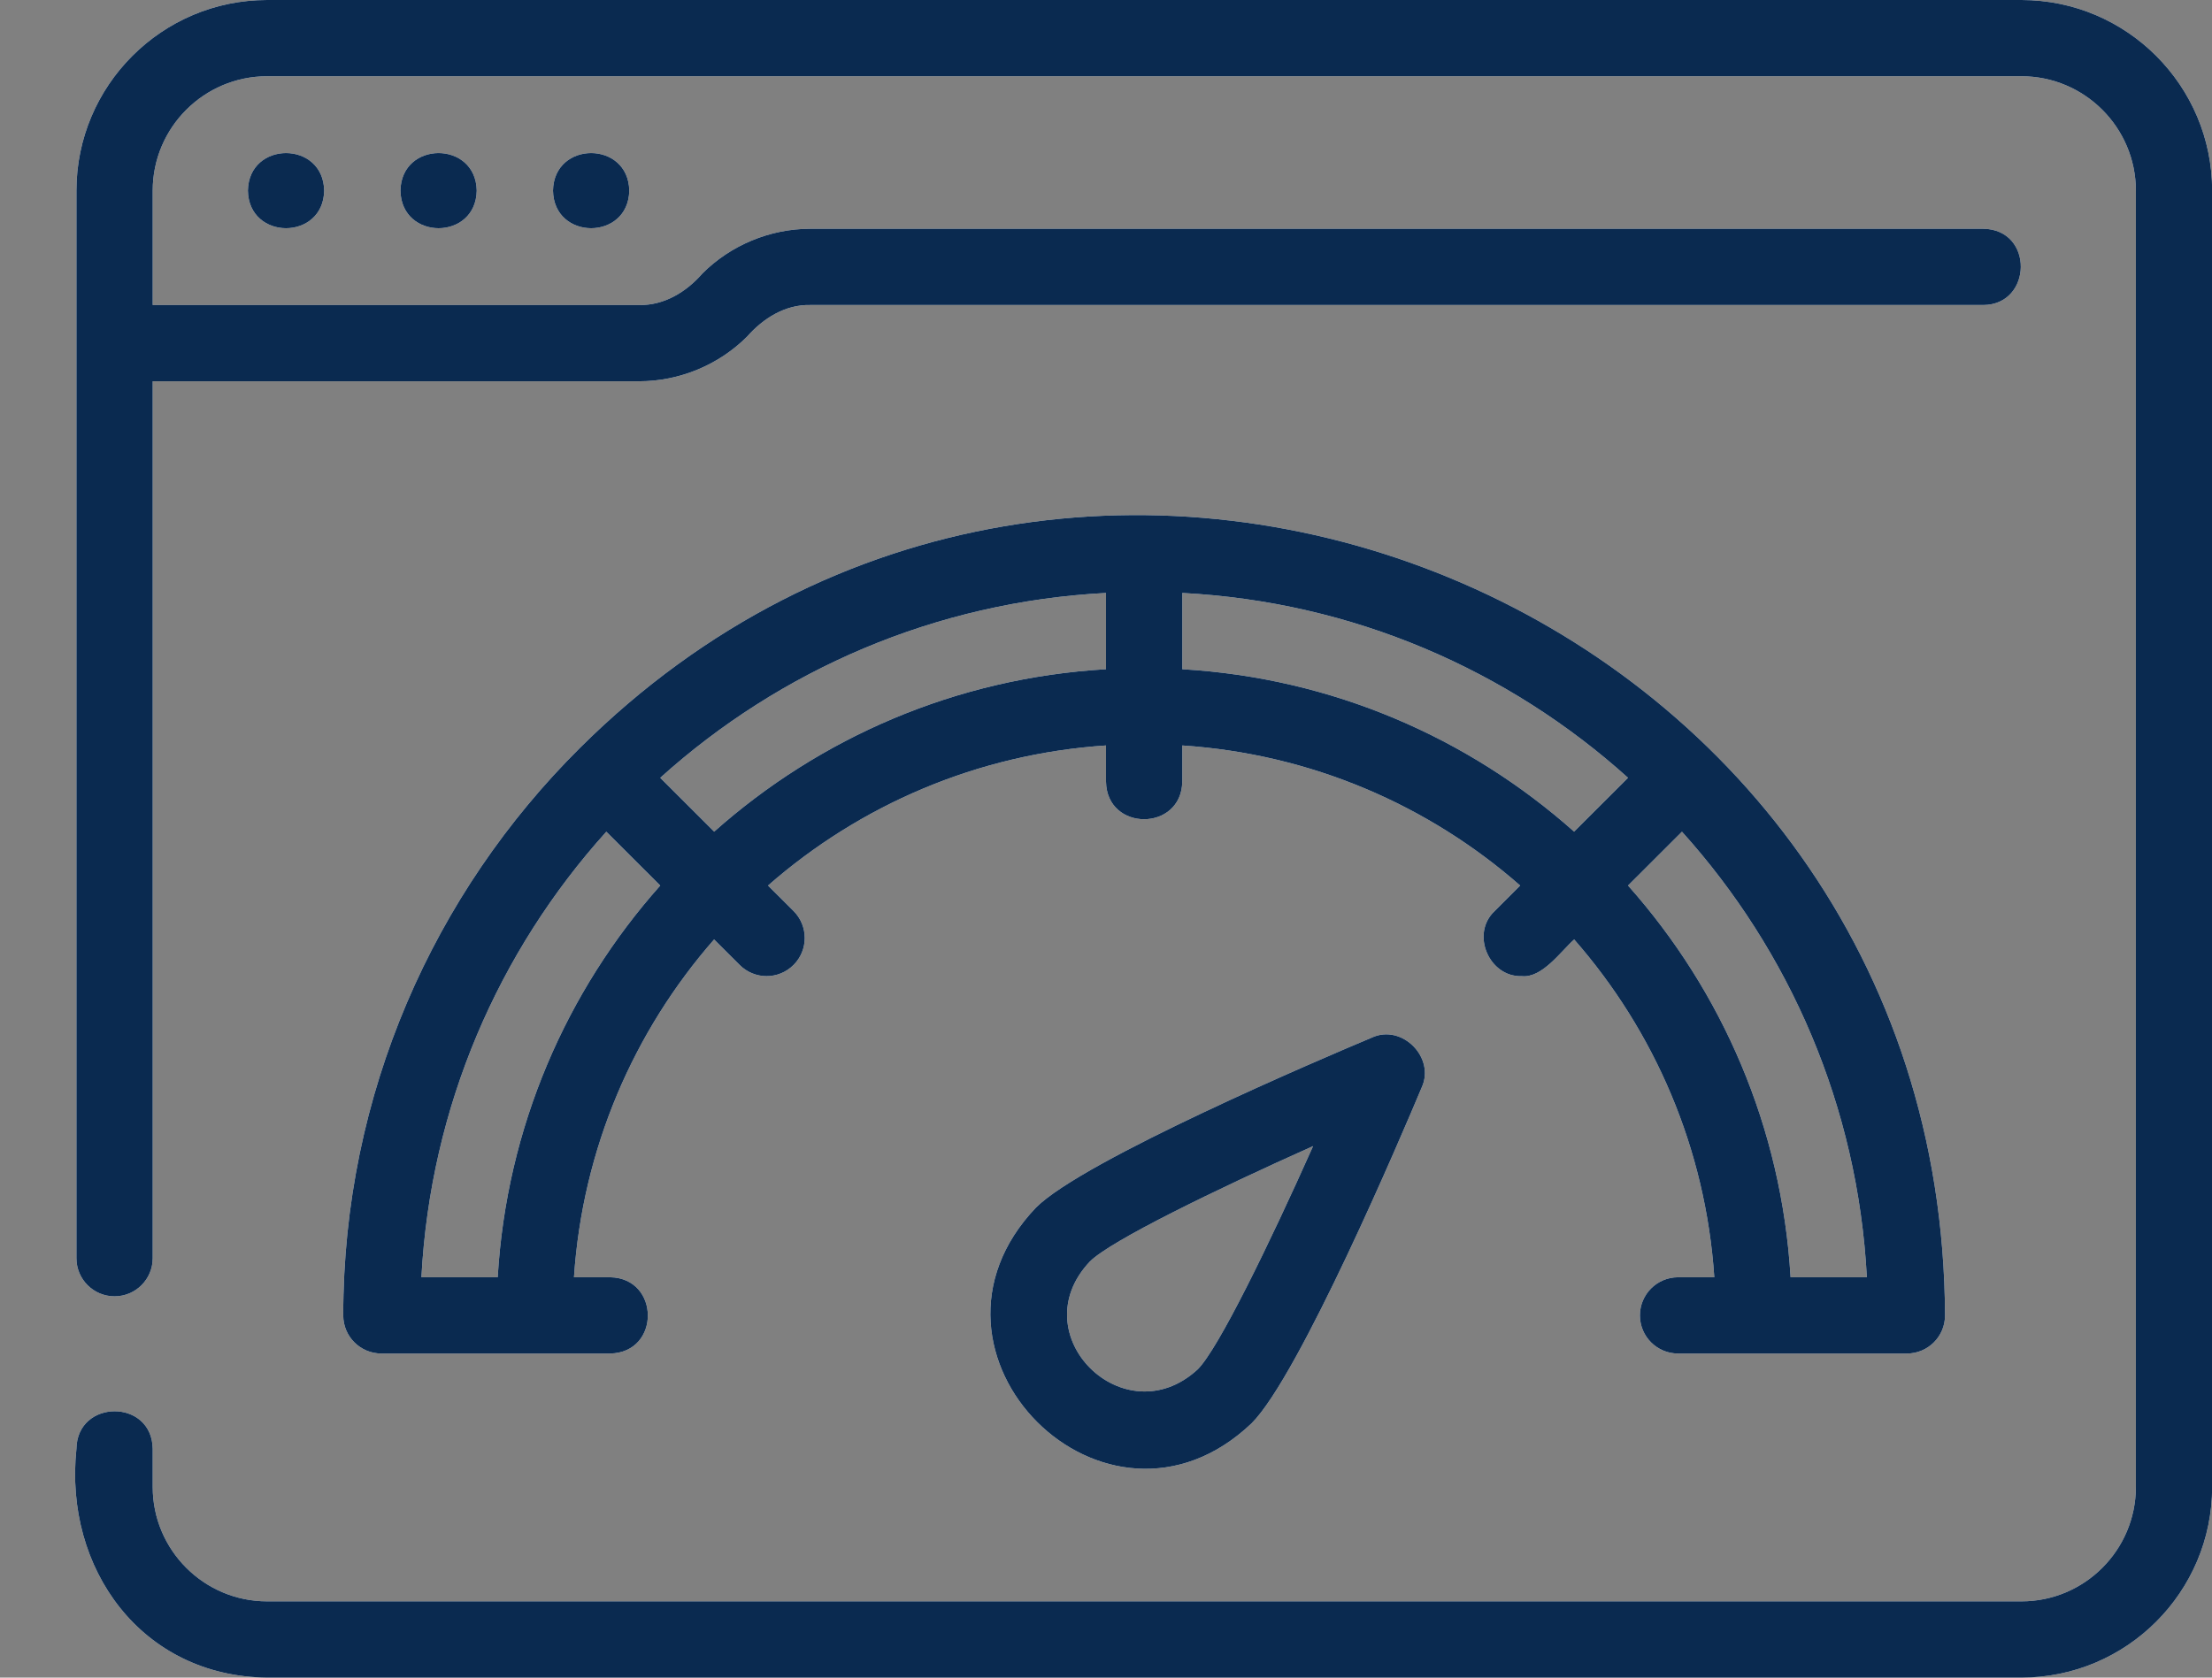 <svg xmlns="http://www.w3.org/2000/svg" width="29" height="22" viewBox="0 0 29 22" fill="none"><rect x="0" y="0" width="29" height="22" fill="#808080" stroke="none"/><path d="M26.502 4.76837e-06H3.502C2.123 4.76837e-06 1.002 1.122 1.002 2.5V16.5C1.002 16.776 1.225 17 1.502 17C1.778 17 2.002 16.776 2.002 16.5V5H8.381C8.908 5 9.423 4.786 9.795 4.414C10.005 4.175 10.295 3.992 10.623 4C10.623 4 26.002 4 26.002 4C26.646 3.996 26.668 3.01 26.002 3C26.002 3 10.623 3 10.623 3C10.096 3 9.581 3.214 9.209 3.586C9 3.827 8.708 4.006 8.381 4C8.381 4 2.002 4 2.002 4V2.5C2.002 1.673 2.675 1 3.502 1H26.502C27.329 1 28.002 1.673 28.002 2.5V19.5C28.002 20.327 27.329 21 26.502 21H3.502C2.675 21 2.002 20.327 2.002 19.5V19C1.993 18.34 1.01 18.346 1.002 19C0.836 20.573 1.859 21.985 3.502 22C3.502 22 26.502 22 26.502 22C27.88 22 29.002 20.878 29.002 19.5V2.5C29.002 1.122 27.88 4.76837e-06 26.502 4.76837e-06Z" fill="white"/><path d="M26.502 4.76837e-06H3.502C2.123 4.76837e-06 1.002 1.122 1.002 2.5V16.5C1.002 16.776 1.225 17 1.502 17C1.778 17 2.002 16.776 2.002 16.5V5H8.381C8.908 5 9.423 4.786 9.795 4.414C10.005 4.175 10.295 3.992 10.623 4C10.623 4 26.002 4 26.002 4C26.646 3.996 26.668 3.01 26.002 3C26.002 3 10.623 3 10.623 3C10.096 3 9.581 3.214 9.209 3.586C9 3.827 8.708 4.006 8.381 4C8.381 4 2.002 4 2.002 4V2.5C2.002 1.673 2.675 1 3.502 1H26.502C27.329 1 28.002 1.673 28.002 2.5V19.5C28.002 20.327 27.329 21 26.502 21H3.502C2.675 21 2.002 20.327 2.002 19.5V19C1.993 18.34 1.01 18.346 1.002 19C0.836 20.573 1.859 21.985 3.502 22C3.502 22 26.502 22 26.502 22C27.88 22 29.002 20.878 29.002 19.5V2.5C29.002 1.122 27.88 4.76837e-06 26.502 4.76837e-06Z" fill="#0A2A50"/><path d="M7.25 2.5C7.261 3.157 8.239 3.157 8.25 2.5C8.239 1.843 7.261 1.843 7.25 2.5Z" fill="white"/><path d="M7.25 2.5C7.261 3.157 8.239 3.157 8.25 2.5C8.239 1.843 7.261 1.843 7.25 2.5Z" fill="#0A2A50"/><path d="M5.25 2.5C5.261 3.157 6.239 3.157 6.25 2.5C6.239 1.843 5.261 1.843 5.25 2.5Z" fill="white"/><path d="M5.25 2.5C5.261 3.157 6.239 3.157 6.25 2.5C6.239 1.843 5.261 1.843 5.25 2.5Z" fill="#0A2A50"/><path d="M3.25 2.5C3.261 3.157 4.239 3.157 4.25 2.5C4.239 1.843 3.261 1.843 3.25 2.5Z" fill="white"/><path d="M3.25 2.5C3.261 3.157 4.239 3.157 4.25 2.5C4.239 1.843 3.261 1.843 3.25 2.5Z" fill="#0A2A50"/><path d="M21.5 17.25C21.5 17.527 21.724 17.75 22 17.75H25C25.276 17.75 25.5 17.527 25.5 17.25C25.46 7.898 14.163 3.28 7.603 9.808C5.689 11.709 4.5 14.345 4.5 17.25C4.5 17.527 4.724 17.75 5 17.75H8C8.662 17.737 8.654 16.762 8 16.75H7.525C7.638 15.059 8.31 13.522 9.362 12.32L9.697 12.654C9.892 12.85 10.209 12.85 10.404 12.654C10.599 12.459 10.599 12.143 10.404 11.947L10.069 11.613C11.271 10.56 12.809 9.888 14.5 9.776V10.251C14.511 10.909 15.489 10.906 15.5 10.251V9.776C17.192 9.888 18.729 10.56 19.93 11.613L19.596 11.947C19.276 12.245 19.523 12.816 19.95 12.801C20.218 12.83 20.462 12.476 20.638 12.32C21.69 13.522 22.362 15.059 22.475 16.75H22C21.724 16.75 21.5 16.974 21.5 17.25ZM6.525 16.75H5.525C5.643 14.509 6.537 12.474 7.949 10.907L8.656 11.613C7.424 12.998 6.641 14.784 6.525 16.75ZM9.363 10.906L8.656 10.2C10.223 8.788 12.258 7.893 14.5 7.776V8.776C12.533 8.891 10.748 9.674 9.363 10.906ZM15.5 8.776V7.776C17.742 7.893 19.776 8.788 21.344 10.2L20.637 10.906C19.252 9.674 17.467 8.891 15.5 8.776ZM21.344 11.613L22.051 10.907C23.463 12.474 24.357 14.509 24.475 16.75H23.475C23.359 14.784 22.576 12.998 21.344 11.613Z" fill="white"/><path d="M21.5 17.25C21.5 17.527 21.724 17.75 22 17.75H25C25.276 17.75 25.5 17.527 25.5 17.25C25.46 7.898 14.163 3.28 7.603 9.808C5.689 11.709 4.5 14.345 4.5 17.25C4.5 17.527 4.724 17.75 5 17.75H8C8.662 17.737 8.654 16.762 8 16.75H7.525C7.638 15.059 8.31 13.522 9.362 12.32L9.697 12.654C9.892 12.85 10.209 12.85 10.404 12.654C10.599 12.459 10.599 12.143 10.404 11.947L10.069 11.613C11.271 10.56 12.809 9.888 14.5 9.776V10.251C14.511 10.909 15.489 10.906 15.5 10.251V9.776C17.192 9.888 18.729 10.56 19.93 11.613L19.596 11.947C19.276 12.245 19.523 12.816 19.95 12.801C20.218 12.83 20.462 12.476 20.638 12.32C21.69 13.522 22.362 15.059 22.475 16.75H22C21.724 16.75 21.5 16.974 21.5 17.25ZM6.525 16.75H5.525C5.643 14.509 6.537 12.474 7.949 10.907L8.656 11.613C7.424 12.998 6.641 14.784 6.525 16.75ZM9.363 10.906L8.656 10.2C10.223 8.788 12.258 7.893 14.5 7.776V8.776C12.533 8.891 10.748 9.674 9.363 10.906ZM15.5 8.776V7.776C17.742 7.893 19.776 8.788 21.344 10.2L20.637 10.906C19.252 9.674 17.467 8.891 15.5 8.776ZM21.344 11.613L22.051 10.907C23.463 12.474 24.357 14.509 24.475 16.75H23.475C23.359 14.784 22.576 12.998 21.344 11.613Z" fill="#0A2A50"/><path d="M17.985 13.607C17.359 13.87 14.205 15.212 13.582 15.836C11.762 17.745 14.501 20.484 16.41 18.664C17.034 18.04 18.377 14.887 18.639 14.261C18.82 13.868 18.379 13.424 17.985 13.607ZM15.703 17.957C14.741 18.845 13.38 17.504 14.289 16.543C14.56 16.272 15.925 15.607 17.215 15.03C16.639 16.32 15.974 17.686 15.703 17.957Z" fill="white"/><path d="M17.985 13.607C17.359 13.87 14.205 15.212 13.582 15.836C11.762 17.745 14.501 20.484 16.41 18.664C17.034 18.04 18.377 14.887 18.639 14.261C18.82 13.868 18.379 13.424 17.985 13.607ZM15.703 17.957C14.741 18.845 13.38 17.504 14.289 16.543C14.56 16.272 15.925 15.607 17.215 15.03C16.639 16.32 15.974 17.686 15.703 17.957Z" fill="#0A2A50"/></svg>